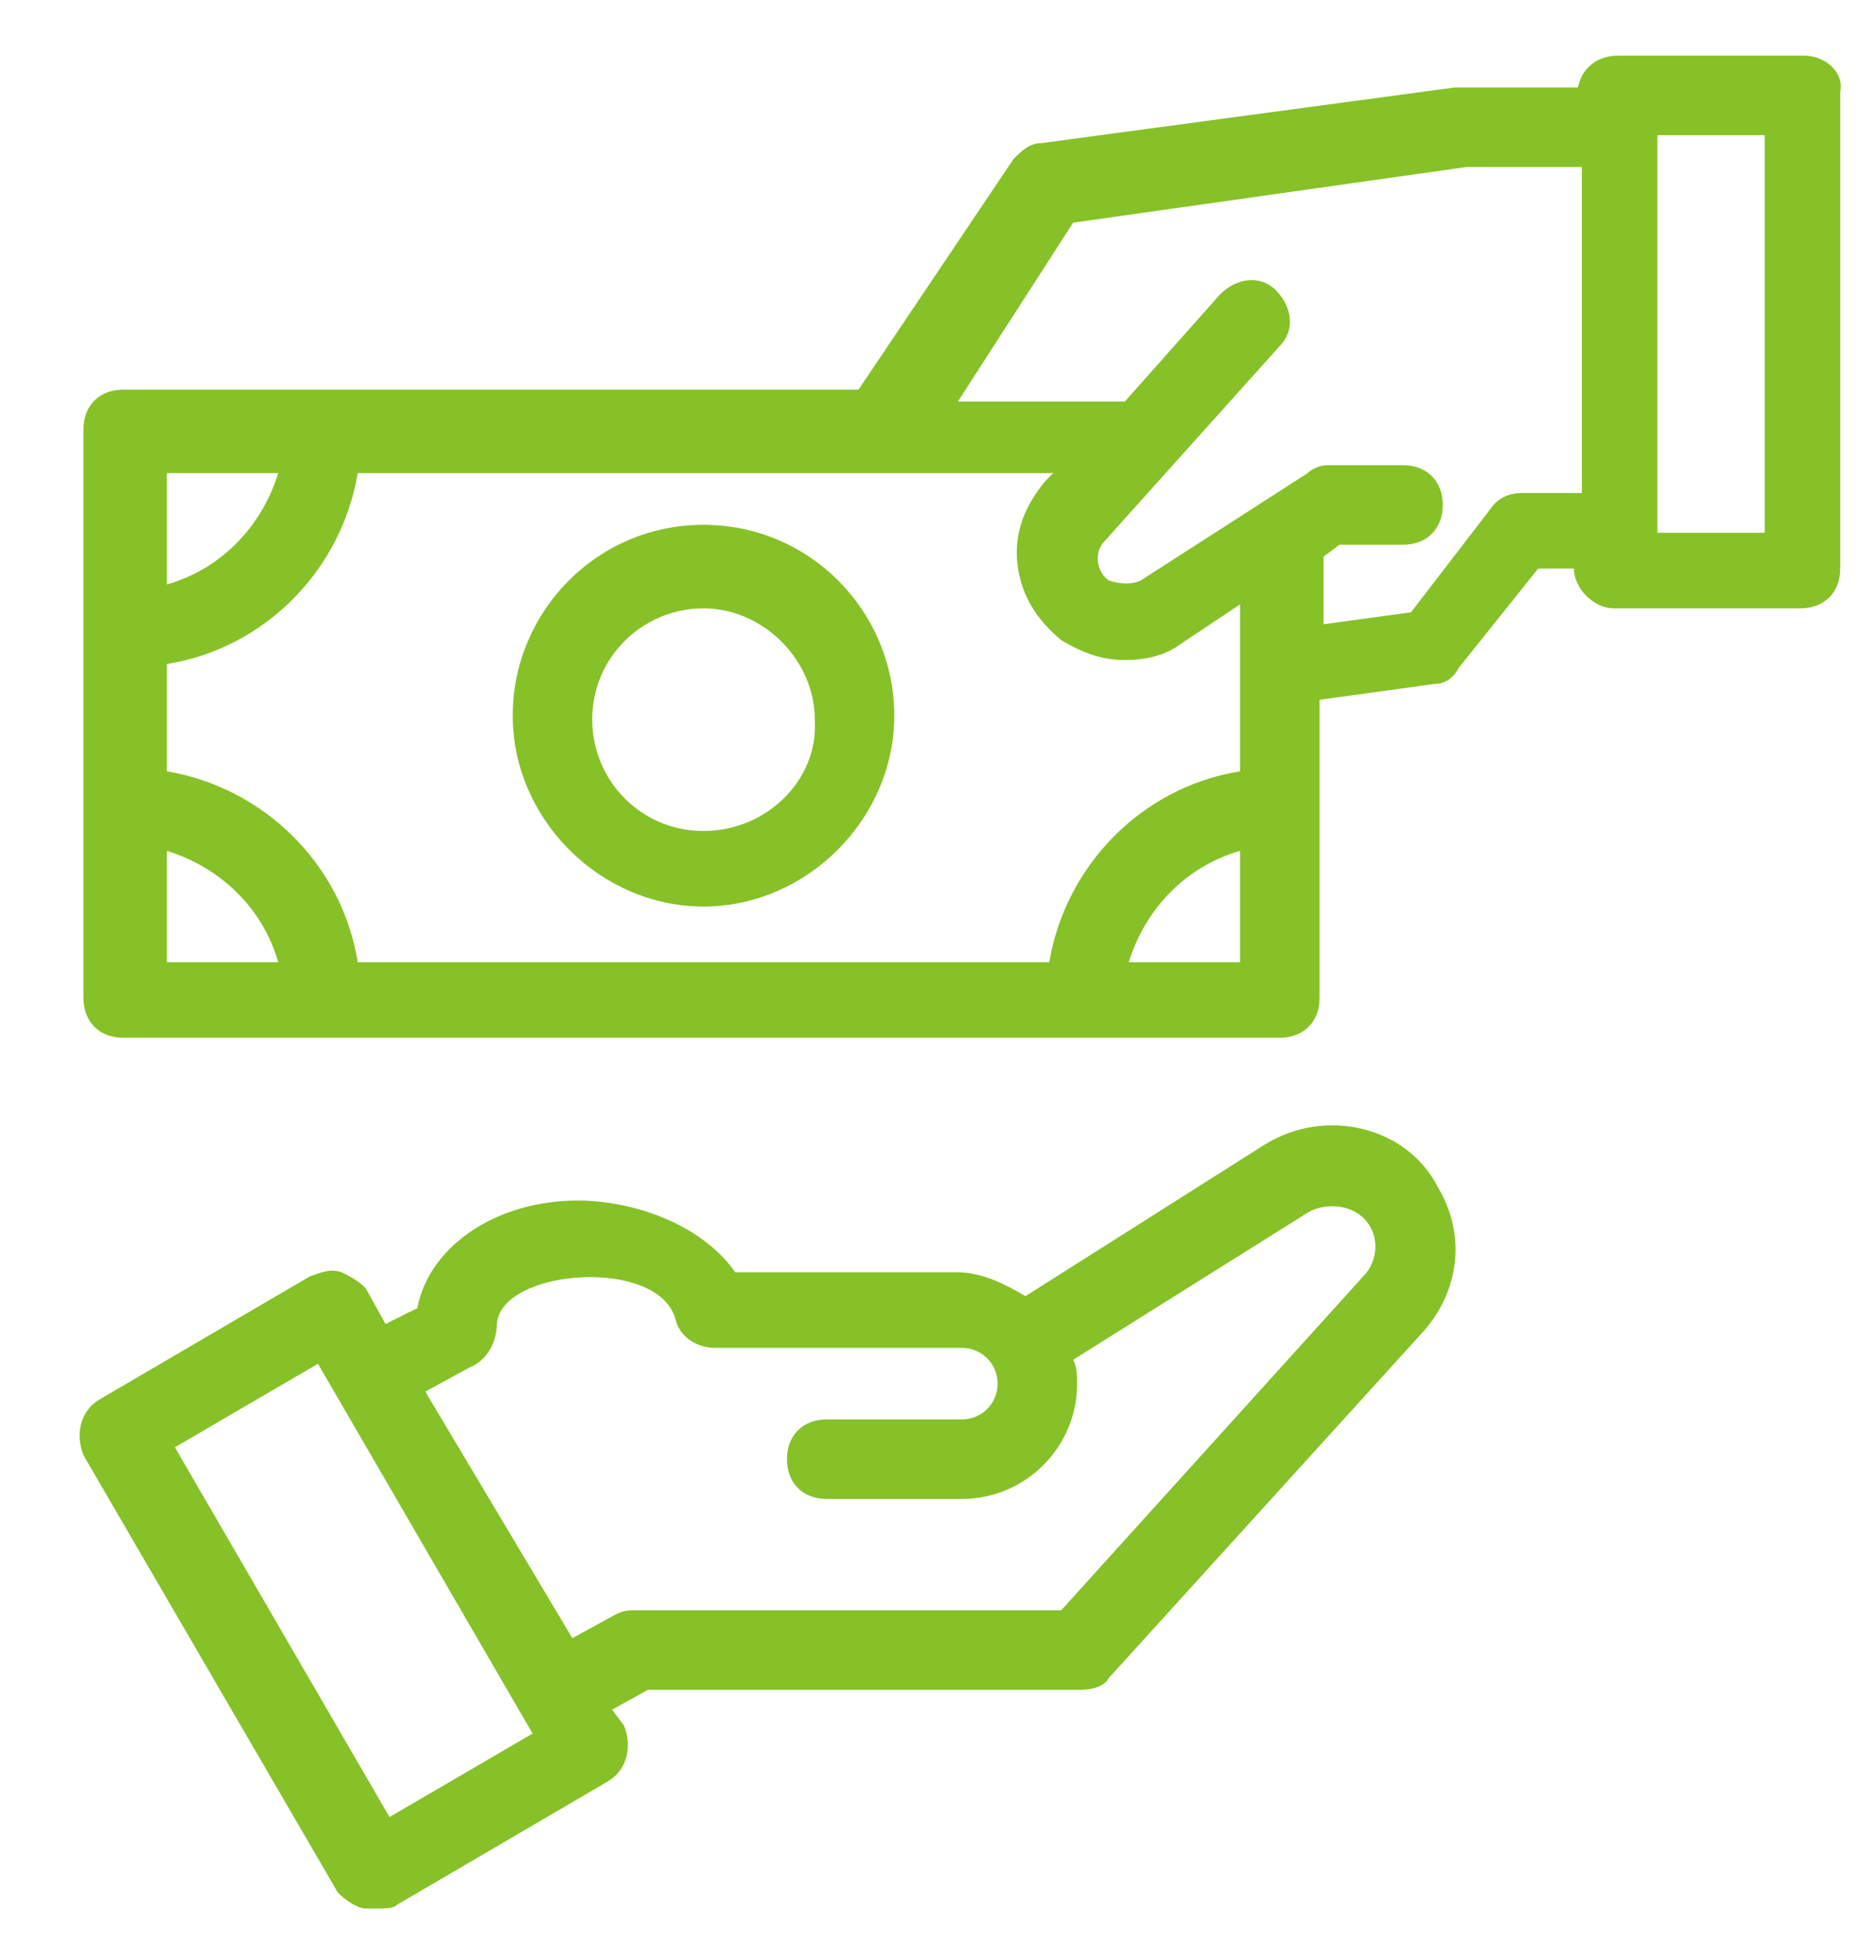 <?xml version="1.0" encoding="utf-8"?>
<!-- Generator: Adobe Illustrator 28.2.0, SVG Export Plug-In . SVG Version: 6.00 Build 0)  -->
<svg version="1.1" id="Layer_1" xmlns="http://www.w3.org/2000/svg" xmlns:xlink="http://www.w3.org/1999/xlink" x="0px" y="0px"
	 viewBox="0 0 47.2 49.3" style="enable-background:new 0 0 47.2 49.3;" xml:space="preserve"  fill="#86C127">
<g>
	<path d="M34.3,28.4c-0.8-0.2-1.7-0.1-2.5,0.4l-6,3.8c-0.5-0.3-1.1-0.6-1.7-0.6h-5.6c-0.7-1-2.1-1.7-3.7-1.8c-2.2-0.1-4,1.1-4.3,2.7
		l-0.8,0.4l-0.5-0.9C9,32.2,8.8,32.1,8.6,32c-0.3-0.1-0.5,0-0.8,0.1l-5.3,3.1c-0.5,0.3-0.6,0.9-0.4,1.4l6.4,11C8.7,47.8,9,48,9.2,48
		c0.1,0,0.2,0,0.3,0c0.2,0,0.4,0,0.5-0.1l5.3-3.1c0.5-0.3,0.6-0.9,0.4-1.4L15.4,43l0.9-0.5h10.9c0.3,0,0.6-0.1,0.7-0.3l7.9-8.7
		c0.9-1,1.1-2.4,0.4-3.6C35.8,29.1,35.1,28.6,34.3,28.4z M9.8,45.7l-5.4-9.3L8,34.3l5.4,9.3L9.8,45.7z M34.3,32.1l-7.6,8.4H16
		c-0.2,0-0.3,0-0.5,0.1l-1.1,0.6L10.7,35l1.1-0.6c0.5-0.2,0.7-0.7,0.7-1.1c0.1-1.4,4.1-1.7,4.5-0.1c0.1,0.4,0.5,0.7,1,0.7h6.2
		c0.5,0,0.9,0.4,0.9,0.9c0,0.5-0.4,0.9-0.9,0.9h-3.4c-0.6,0-1,0.4-1,1s0.4,1,1,1h3.4c1.6,0,2.9-1.3,2.9-2.9c0-0.2,0-0.4-0.1-0.6
		l5.9-3.7c0.5-0.3,1.3-0.2,1.6,0.4C34.7,31.3,34.6,31.8,34.3,32.1z"/>
	<path d="M45.4,1.4h-4.7c-0.5,0-0.9,0.3-1,0.8c-0.1,0-3,0-3.1,0L26.2,3.6c-0.3,0-0.5,0.2-0.7,0.4l-3.9,5.8c-8.1,0-12.5,0-18.5,0
		c-0.6,0-1,0.4-1,1c0,5.3,0,9.2,0,14.3c0,0.6,0.4,1,1,1c17.5,0,11.5,0,29.1,0c0.6,0,1-0.4,1-1c0-0.6,0-6.4,0-7.5l2.9-0.4
		c0.3,0,0.5-0.2,0.6-0.4l2-2.5h0.9c0,0.5,0.5,1,1,1h4.7c0.6,0,1-0.4,1-1v-12C46.4,1.8,45.9,1.4,45.4,1.4z M4.2,11.9h2.8
		c-0.4,1.3-1.4,2.4-2.8,2.8V11.9z M4.2,24.2v-2.8c1.3,0.4,2.4,1.4,2.8,2.8H4.2z M31.2,24.2h-2.8c0.4-1.3,1.4-2.4,2.8-2.8V24.2z
		 M31.2,19.4c-2.5,0.4-4.4,2.4-4.8,4.8H9c-0.4-2.5-2.4-4.4-4.8-4.8v-2.7c2.5-0.4,4.4-2.4,4.8-4.8h17.5l-0.2,0.2
		c-0.5,0.6-0.8,1.3-0.7,2.1c0.1,0.8,0.5,1.4,1.1,1.9c0.5,0.3,1,0.5,1.6,0.5c0.5,0,1-0.1,1.4-0.4l1.5-1V19.4z M39.7,12.4h-1.4
		c-0.3,0-0.6,0.1-0.8,0.4l-2,2.6l-2.2,0.3V14l0.4-0.3h1.6c0.6,0,1-0.4,1-1s-0.4-1-1-1h-1.9c-0.2,0-0.4,0.1-0.5,0.2l-4.2,2.7
		c-0.2,0.1-0.5,0.1-0.8,0c-0.3-0.2-0.4-0.7-0.1-1l4.4-4.9c0.4-0.4,0.3-1-0.1-1.4c-0.4-0.4-1-0.3-1.4,0.1l-2.4,2.7h-4.2L27,5.6
		l9.9-1.4h2.9V12.4z M44.4,13.4h-2.7v-10h2.7V13.4z"/>
	<path d="M17.7,13.2c-2.7,0-4.8,2.2-4.8,4.8s2.2,4.8,4.8,4.8s4.8-2.2,4.8-4.8S20.4,13.2,17.7,13.2z M17.7,20.9
		c-1.6,0-2.8-1.3-2.8-2.8c0-1.6,1.3-2.8,2.8-2.8s2.8,1.3,2.8,2.8C20.6,19.6,19.3,20.9,17.7,20.9z"/>
</g>
</svg>

